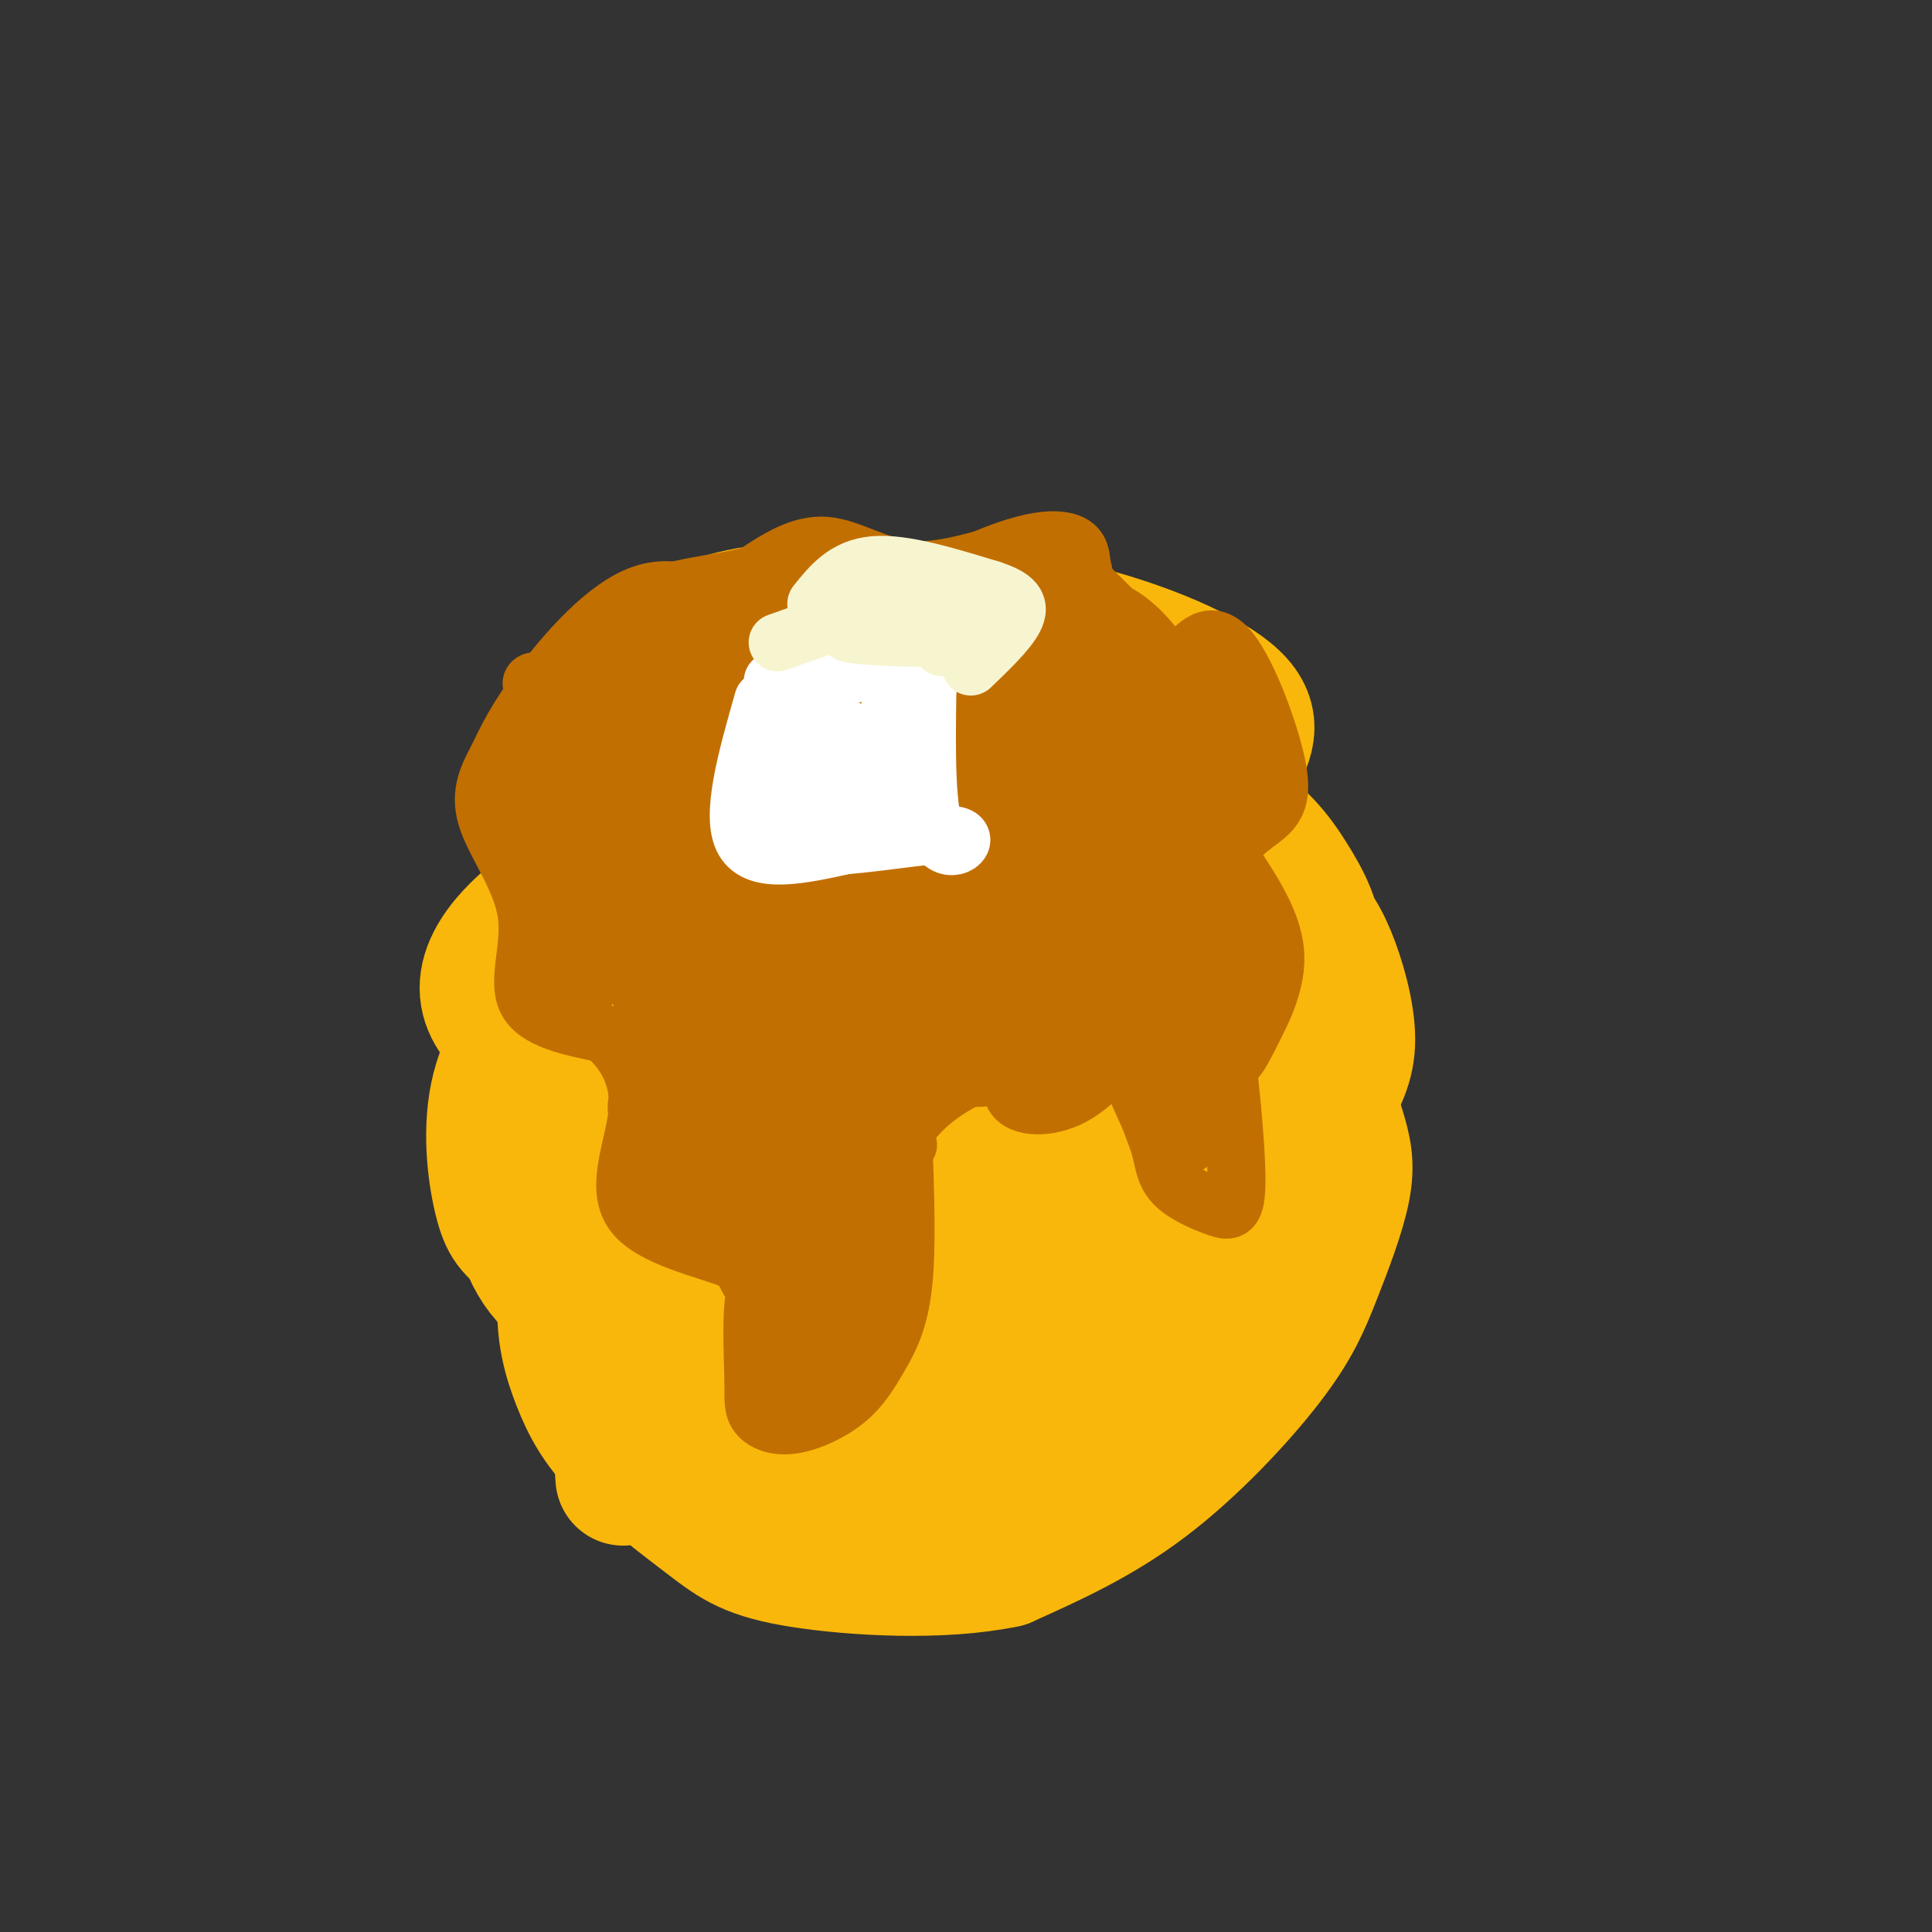 <svg viewBox='0 0 400 400' version='1.1' xmlns='http://www.w3.org/2000/svg' xmlns:xlink='http://www.w3.org/1999/xlink'><rect x="0" y="0" width="400" height="400" fill="#333333" stroke="none"/><g fill='none' stroke='#F9B70B' stroke-width='28' stroke-linecap='round' stroke-linejoin='round'><path d='M129,306c-0.789,-10.216 -1.578,-20.432 3,-31c4.578,-10.568 14.522,-21.488 22,-29c7.478,-7.512 12.491,-11.615 21,-17c8.509,-5.385 20.513,-12.050 30,-16c9.487,-3.950 16.456,-5.183 24,-6c7.544,-0.817 15.664,-1.218 23,1c7.336,2.218 13.888,7.056 18,12c4.112,4.944 5.784,9.993 7,14c1.216,4.007 1.975,6.971 1,12c-0.975,5.029 -3.684,12.121 -6,18c-2.316,5.879 -4.239,10.544 -10,18c-5.761,7.456 -15.360,17.702 -25,25c-9.640,7.298 -19.320,11.649 -29,16'/><path d='M208,323c-13.104,2.764 -31.365,1.674 -42,0c-10.635,-1.674 -13.646,-3.931 -19,-8c-5.354,-4.069 -13.053,-9.948 -18,-15c-4.947,-5.052 -7.144,-9.277 -9,-14c-1.856,-4.723 -3.373,-9.946 -3,-17c0.373,-7.054 2.635,-15.941 8,-24c5.365,-8.059 13.834,-15.291 21,-21c7.166,-5.709 13.031,-9.896 24,-14c10.969,-4.104 27.043,-8.124 39,-10c11.957,-1.876 19.798,-1.608 29,3c9.202,4.608 19.766,13.555 25,20c5.234,6.445 5.140,10.389 4,16c-1.140,5.611 -3.326,12.889 -7,19c-3.674,6.111 -8.837,11.056 -14,16'/><path d='M246,274c-6.185,5.768 -14.647,12.189 -26,18c-11.353,5.811 -25.598,11.014 -37,13c-11.402,1.986 -19.961,0.757 -27,-1c-7.039,-1.757 -12.559,-4.042 -18,-8c-5.441,-3.958 -10.804,-9.590 -12,-17c-1.196,-7.410 1.775,-16.599 6,-24c4.225,-7.401 9.704,-13.014 16,-18c6.296,-4.986 13.410,-9.344 25,-12c11.590,-2.656 27.656,-3.609 36,-4c8.344,-0.391 8.965,-0.219 15,2c6.035,2.219 17.485,6.487 24,10c6.515,3.513 8.095,6.273 10,10c1.905,3.727 4.135,8.421 3,14c-1.135,5.579 -5.634,12.042 -11,17c-5.366,4.958 -11.599,8.412 -21,13c-9.401,4.588 -21.972,10.311 -35,13c-13.028,2.689 -26.514,2.345 -40,2'/><path d='M154,302c-10.040,-1.146 -15.141,-5.010 -20,-9c-4.859,-3.990 -9.475,-8.105 -8,-17c1.475,-8.895 9.040,-22.568 14,-30c4.960,-7.432 7.314,-8.622 12,-12c4.686,-3.378 11.706,-8.942 22,-12c10.294,-3.058 23.864,-3.608 31,-4c7.136,-0.392 7.837,-0.625 14,3c6.163,3.625 17.788,11.109 24,16c6.212,4.891 7.012,7.190 3,12c-4.012,4.810 -12.835,12.130 -17,16c-4.165,3.870 -3.670,4.291 -12,6c-8.330,1.709 -25.484,4.706 -33,6c-7.516,1.294 -5.394,0.883 -6,-2c-0.606,-2.883 -3.941,-8.239 -1,-14c2.941,-5.761 12.160,-11.926 20,-15c7.840,-3.074 14.303,-3.059 18,-3c3.697,0.059 4.628,0.160 6,2c1.372,1.840 3.186,5.420 5,9'/><path d='M226,254c0.547,3.019 -0.585,6.068 -4,9c-3.415,2.932 -9.113,5.747 -14,8c-4.887,2.253 -8.964,3.943 -16,4c-7.036,0.057 -17.030,-1.518 -21,-4c-3.970,-2.482 -1.915,-5.871 0,-9c1.915,-3.129 3.689,-5.999 8,-9c4.311,-3.001 11.158,-6.134 16,-8c4.842,-1.866 7.680,-2.464 11,-2c3.320,0.464 7.122,1.990 7,6c-0.122,4.010 -4.170,10.506 -15,17c-10.830,6.494 -28.443,12.988 -37,15c-8.557,2.012 -8.058,-0.458 -9,-2c-0.942,-1.542 -3.324,-2.156 -3,-5c0.324,-2.844 3.355,-7.920 7,-12c3.645,-4.080 7.905,-7.166 15,-11c7.095,-3.834 17.026,-8.417 26,-10c8.974,-1.583 16.993,-0.167 22,2c5.007,2.167 7.004,5.083 9,8'/><path d='M228,251c1.418,3.777 0.462,9.220 0,12c-0.462,2.780 -0.430,2.897 -7,6c-6.570,3.103 -19.740,9.193 -31,11c-11.260,1.807 -20.608,-0.667 -26,-2c-5.392,-1.333 -6.826,-1.524 -8,-4c-1.174,-2.476 -2.087,-7.238 -3,-12'/><path d='M189,256c-6.623,4.541 -13.247,9.082 -19,12c-5.753,2.918 -10.636,4.213 -17,5c-6.364,0.787 -14.211,1.066 -22,-2c-7.789,-3.066 -15.521,-9.476 -20,-13c-4.479,-3.524 -5.703,-4.161 -7,-9c-1.297,-4.839 -2.665,-13.879 -1,-22c1.665,-8.121 6.364,-15.321 17,-24c10.636,-8.679 27.210,-18.837 46,-25c18.790,-6.163 39.797,-8.332 54,-8c14.203,0.332 21.601,3.166 29,6'/><path d='M249,176c8.154,2.986 14.038,7.450 18,11c3.962,3.550 6.001,6.186 8,11c1.999,4.814 3.958,11.805 4,17c0.042,5.195 -1.835,8.594 -5,14c-3.165,5.406 -7.620,12.819 -23,21c-15.380,8.181 -41.687,17.130 -63,22c-21.313,4.870 -37.634,5.661 -47,5c-9.366,-0.661 -11.779,-2.775 -16,-5c-4.221,-2.225 -10.252,-4.561 -14,-11c-3.748,-6.439 -5.214,-16.983 -2,-27c3.214,-10.017 11.107,-19.509 19,-29'/><path d='M128,205c5.197,-6.619 8.689,-8.665 15,-12c6.311,-3.335 15.441,-7.957 24,-11c8.559,-3.043 16.548,-4.505 31,-3c14.452,1.505 35.369,5.977 50,11c14.631,5.023 22.977,10.599 25,16c2.023,5.401 -2.279,10.629 -3,13c-0.721,2.371 2.137,1.886 -7,7c-9.137,5.114 -30.270,15.828 -47,22c-16.730,6.172 -29.058,7.803 -42,8c-12.942,0.197 -26.500,-1.040 -33,-4c-6.500,-2.960 -5.942,-7.643 -6,-11c-0.058,-3.357 -0.731,-5.388 5,-10c5.731,-4.612 17.865,-11.806 30,-19'/><path d='M122,241c-5.339,-2.262 -10.679,-4.524 -13,-12c-2.321,-7.476 -1.625,-20.167 1,-29c2.625,-8.833 7.178,-13.807 11,-18c3.822,-4.193 6.915,-7.605 13,-12c6.085,-4.395 15.164,-9.774 30,-13c14.836,-3.226 35.431,-4.300 52,-2c16.569,2.300 29.114,7.976 37,13c7.886,5.024 11.114,9.398 14,14c2.886,4.602 5.431,9.431 5,14c-0.431,4.569 -3.837,8.877 -9,12c-5.163,3.123 -12.081,5.062 -19,7'/><path d='M244,215c-12.538,3.345 -34.383,8.209 -48,11c-13.617,2.791 -19.006,3.511 -30,2c-10.994,-1.511 -27.595,-5.253 -38,-10c-10.405,-4.747 -14.616,-10.500 -14,-17c0.616,-6.500 6.057,-13.747 8,-17c1.943,-3.253 0.387,-2.512 7,-5c6.613,-2.488 21.393,-8.205 43,-7c21.607,1.205 50.039,9.333 65,14c14.961,4.667 16.451,5.872 16,8c-0.451,2.128 -2.843,5.179 -8,8c-5.157,2.821 -13.078,5.410 -21,8'/><path d='M224,210c-7.853,2.999 -16.986,6.496 -30,9c-13.014,2.504 -29.907,4.015 -43,4c-13.093,-0.015 -22.384,-1.557 -29,-3c-6.616,-1.443 -10.557,-2.787 -14,-5c-3.443,-2.213 -6.387,-5.295 -7,-9c-0.613,-3.705 1.104,-8.034 6,-13c4.896,-4.966 12.972,-10.568 24,-14c11.028,-3.432 25.008,-4.695 35,-5c9.992,-0.305 15.996,0.347 22,1'/><path d='M134,203c-4.436,-2.747 -8.871,-5.493 -13,-11c-4.129,-5.507 -7.951,-13.773 -8,-22c-0.049,-8.227 3.677,-16.414 9,-23c5.323,-6.586 12.244,-11.569 19,-15c6.756,-3.431 13.349,-5.308 26,-6c12.651,-0.692 31.361,-0.198 48,3c16.639,3.198 31.207,9.100 38,14c6.793,4.900 5.810,8.798 3,14c-2.810,5.202 -7.449,11.708 -16,17c-8.551,5.292 -21.015,9.369 -32,12c-10.985,2.631 -20.493,3.815 -30,5'/><path d='M178,191c-8.260,1.182 -13.909,1.636 -21,1c-7.091,-0.636 -15.622,-2.363 -22,-5c-6.378,-2.637 -10.602,-6.185 -13,-9c-2.398,-2.815 -2.971,-4.896 -3,-8c-0.029,-3.104 0.487,-7.232 2,-11c1.513,-3.768 4.024,-7.175 16,-11c11.976,-3.825 33.417,-8.068 51,-9c17.583,-0.932 31.310,1.448 39,4c7.690,2.552 9.345,5.276 11,8'/></g>
<g fill='none' stroke='#FFFFFF' stroke-width='12' stroke-linecap='round' stroke-linejoin='round'><path d='M171,141c0.000,0.000 -1.000,23.000 -1,23'/><path d='M170,164c3.667,2.911 13.333,-1.311 19,-2c5.667,-0.689 7.333,2.156 9,5'/><path d='M198,167c2.381,0.869 3.833,0.542 5,-3c1.167,-3.542 2.048,-10.298 0,-14c-2.048,-3.702 -7.024,-4.351 -12,-5'/><path d='M191,145c-5.244,-1.978 -12.356,-4.422 -15,-3c-2.644,1.422 -0.822,6.711 1,12'/><path d='M177,154c2.857,0.238 9.500,-5.167 12,-5c2.500,0.167 0.857,5.905 1,8c0.143,2.095 2.071,0.548 4,-1'/><path d='M194,156c0.524,1.714 -0.167,6.500 2,8c2.167,1.500 7.190,-0.286 10,-2c2.810,-1.714 3.405,-3.357 4,-5'/><path d='M210,157c2.400,-1.622 6.400,-3.178 8,-5c1.600,-1.822 0.800,-3.911 0,-6'/><path d='M218,146c-0.512,-2.238 -1.792,-4.833 -3,-6c-1.208,-1.167 -2.345,-0.905 -4,1c-1.655,1.905 -3.827,5.452 -6,9'/><path d='M205,150c0.578,-1.711 5.022,-10.489 5,-14c-0.022,-3.511 -4.511,-1.756 -9,0'/><path d='M201,136c-6.378,-0.578 -17.822,-2.022 -23,0c-5.178,2.022 -4.089,7.511 -3,13'/><path d='M175,149c-0.556,0.022 -0.444,-6.422 1,-9c1.444,-2.578 4.222,-1.289 7,0'/></g>
<g fill='none' stroke='#C26F01' stroke-width='12' stroke-linecap='round' stroke-linejoin='round'><path d='M163,159c3.978,-7.711 7.956,-15.422 14,-20c6.044,-4.578 14.156,-6.022 19,-6c4.844,0.022 6.422,1.511 8,3'/><path d='M204,136c1.333,0.500 0.667,0.250 0,0'/><path d='M196,169c-1.833,3.000 -3.667,6.000 -4,9c-0.333,3.000 0.833,6.000 2,9'/><path d='M204,140c-4.083,14.083 -8.167,28.167 -9,36c-0.833,7.833 1.583,9.417 4,11'/><path d='M160,136c-1.804,-2.339 -3.607,-4.679 -8,-8c-4.393,-3.321 -11.375,-7.625 -19,-5c-7.625,2.625 -15.893,12.179 -21,19c-5.107,6.821 -7.054,10.911 -9,15'/><path d='M103,157c-2.381,4.378 -3.834,7.823 -2,13c1.834,5.177 6.955,12.086 8,19c1.045,6.914 -1.987,13.833 0,18c1.987,4.167 8.994,5.584 16,7'/><path d='M125,214c4.445,3.570 7.559,8.995 7,16c-0.559,7.005 -4.789,15.589 -1,21c3.789,5.411 15.597,7.649 21,10c5.403,2.351 4.401,4.815 4,9c-0.401,4.185 -0.200,10.093 0,16'/><path d='M156,286c-0.044,3.887 -0.155,5.605 1,7c1.155,1.395 3.575,2.468 7,2c3.425,-0.468 7.856,-2.476 11,-5c3.144,-2.524 5.000,-5.564 7,-9c2.000,-3.436 4.143,-7.267 5,-15c0.857,-7.733 0.429,-19.366 0,-31'/><path d='M187,235c4.494,-8.285 15.730,-13.499 20,-14c4.270,-0.501 1.573,3.711 3,6c1.427,2.289 6.979,2.654 12,0c5.021,-2.654 9.510,-8.327 14,-14'/><path d='M236,213c2.218,-3.283 0.763,-4.490 3,-2c2.237,2.490 8.167,8.678 12,10c3.833,1.322 5.571,-2.221 8,-7c2.429,-4.779 5.551,-10.794 5,-17c-0.551,-6.206 -4.776,-12.603 -9,-19'/><path d='M255,178c-0.056,-4.630 4.305,-6.705 7,-9c2.695,-2.295 3.726,-4.810 2,-12c-1.726,-7.190 -6.207,-19.054 -10,-23c-3.793,-3.946 -6.896,0.027 -10,4'/><path d='M244,138c-5.791,-3.290 -15.270,-13.514 -21,-19c-5.730,-5.486 -7.711,-6.233 -13,-5c-5.289,1.233 -13.885,4.447 -21,4c-7.115,-0.447 -12.747,-4.556 -18,-5c-5.253,-0.444 -10.126,2.778 -15,6'/><path d='M156,119c-5.078,1.402 -10.272,1.906 -15,3c-4.728,1.094 -8.989,2.778 -12,11c-3.011,8.222 -4.772,22.983 -4,30c0.772,7.017 4.078,6.291 10,1c5.922,-5.291 14.461,-15.145 23,-25'/><path d='M158,139c6.413,-6.461 10.946,-10.113 10,-10c-0.946,0.113 -7.370,3.992 -17,21c-9.630,17.008 -22.466,47.145 -25,50c-2.534,2.855 5.233,-21.573 13,-46'/><path d='M139,154c2.798,-10.722 3.295,-14.528 1,-15c-2.295,-0.472 -7.380,2.390 -12,11c-4.620,8.610 -8.774,22.968 -8,23c0.774,0.032 6.478,-14.261 8,-23c1.522,-8.739 -1.136,-11.926 -3,-8c-1.864,3.926 -2.932,14.963 -4,26'/><path d='M121,168c0.154,7.214 2.537,12.250 2,7c-0.537,-5.250 -3.996,-20.787 -7,-25c-3.004,-4.213 -5.554,2.896 -7,10c-1.446,7.104 -1.790,14.203 0,17c1.790,2.797 5.713,1.291 8,-3c2.287,-4.291 2.939,-11.369 2,-13c-0.939,-1.631 -3.470,2.184 -6,6'/><path d='M113,167c-2.033,4.354 -4.117,12.238 -3,21c1.117,8.762 5.433,18.400 8,15c2.567,-3.400 3.383,-19.838 3,-19c-0.383,0.838 -1.967,18.954 -1,22c0.967,3.046 4.483,-8.977 8,-21'/><path d='M128,185c0.372,-7.662 -2.697,-16.316 0,-4c2.697,12.316 11.159,45.601 14,53c2.841,7.399 0.060,-11.089 -1,-19c-1.060,-7.911 -0.401,-5.245 -1,-3c-0.599,2.245 -2.457,4.070 -2,10c0.457,5.930 3.228,15.965 6,26'/><path d='M144,248c0.797,-0.928 -0.210,-16.248 0,-18c0.210,-1.752 1.636,10.064 2,17c0.364,6.936 -0.336,8.993 4,5c4.336,-3.993 13.706,-14.037 18,-16c4.294,-1.963 3.513,4.153 2,12c-1.513,7.847 -3.756,17.423 -6,27'/><path d='M164,275c1.840,-2.932 9.441,-23.764 12,-26c2.559,-2.236 0.078,14.122 -3,26c-3.078,11.878 -6.752,19.275 -6,14c0.752,-5.275 5.929,-23.221 7,-26c1.071,-2.779 -1.965,9.611 -5,22'/><path d='M169,285c-1.136,3.379 -1.476,0.828 -2,4c-0.524,3.172 -1.233,12.067 -3,-5c-1.767,-17.067 -4.591,-60.095 -5,-62c-0.409,-1.905 1.597,37.313 -1,44c-2.597,6.687 -9.799,-19.156 -17,-45'/><path d='M141,221c-0.688,1.323 6.092,27.131 5,32c-1.092,4.869 -10.056,-11.200 -13,-19c-2.944,-7.800 0.130,-7.331 3,-4c2.870,3.331 5.534,9.523 6,9c0.466,-0.523 -1.267,-7.762 -3,-15'/><path d='M139,224c-4.163,-13.857 -13.069,-40.998 -16,-48c-2.931,-7.002 0.113,6.137 4,17c3.887,10.863 8.616,19.449 14,25c5.384,5.551 11.422,8.065 15,10c3.578,1.935 4.694,3.290 -1,-10c-5.694,-13.290 -18.198,-41.226 -22,-51c-3.802,-9.774 1.099,-1.387 6,7'/><path d='M139,174c3.535,8.910 9.372,27.684 13,45c3.628,17.316 5.048,33.173 3,29c-2.048,-4.173 -7.564,-28.376 -10,-45c-2.436,-16.624 -1.794,-25.670 -1,-30c0.794,-4.330 1.739,-3.944 3,-7c1.261,-3.056 2.840,-9.554 5,12c2.160,21.554 4.903,71.158 8,77c3.097,5.842 6.549,-32.079 10,-70'/><path d='M170,185c2.366,-13.102 3.283,-10.856 5,-8c1.717,2.856 4.236,6.323 2,25c-2.236,18.677 -9.228,52.564 -8,52c1.228,-0.564 10.674,-35.579 18,-54c7.326,-18.421 12.531,-20.247 15,-19c2.469,1.247 2.203,5.566 -4,19c-6.203,13.434 -18.344,35.981 -18,36c0.344,0.019 13.172,-22.491 26,-45'/><path d='M206,191c10.375,-14.850 23.311,-29.475 20,-23c-3.311,6.475 -22.869,34.050 -37,51c-14.131,16.950 -22.836,23.276 -26,24c-3.164,0.724 -0.786,-4.156 3,-11c3.786,-6.844 8.981,-15.654 19,-27c10.019,-11.346 24.861,-25.227 29,-28c4.139,-2.773 -2.424,5.561 -10,13c-7.576,7.439 -16.165,13.983 -19,14c-2.835,0.017 0.082,-6.491 3,-13'/><path d='M188,191c3.651,-6.204 11.278,-15.212 19,-22c7.722,-6.788 15.540,-11.354 16,-10c0.460,1.354 -6.436,8.628 -13,14c-6.564,5.372 -12.795,8.843 -14,8c-1.205,-0.843 2.615,-5.999 13,-15c10.385,-9.001 27.334,-21.846 32,-24c4.666,-2.154 -2.953,6.385 -13,15c-10.047,8.615 -22.524,17.308 -35,26'/><path d='M193,183c-7.488,5.714 -8.708,7.000 -4,5c4.708,-2.000 15.345,-7.286 13,-10c-2.345,-2.714 -17.673,-2.857 -33,-3'/><path d='M169,175c-17.133,-1.800 -43.467,-4.800 -37,-5c6.467,-0.200 45.733,2.400 85,5'/><path d='M217,175c-1.233,10.069 -46.815,32.740 -63,42c-16.185,9.260 -2.973,5.108 8,-5c10.973,-10.108 19.707,-26.174 23,-31c3.293,-4.826 1.147,1.587 -1,8'/><path d='M184,189c-2.583,21.071 -8.542,69.750 -12,70c-3.458,0.250 -4.417,-47.929 -6,-68c-1.583,-20.071 -3.792,-12.036 -6,-4'/><path d='M160,187c-4.311,-6.442 -12.089,-20.547 -10,-14c2.089,6.547 14.044,33.744 23,48c8.956,14.256 14.911,15.569 15,16c0.089,0.431 -5.689,-0.020 -9,1c-3.311,1.020 -4.156,3.510 -5,6'/><path d='M174,244c-1.399,0.616 -2.396,-0.845 -9,-11c-6.604,-10.155 -18.817,-29.003 -23,-47c-4.183,-17.997 -0.338,-35.142 1,-33c1.338,2.142 0.169,23.571 -1,45'/><path d='M142,198c-0.041,7.973 0.357,5.405 -1,5c-1.357,-0.405 -4.469,1.351 -7,1c-2.531,-0.351 -4.482,-2.810 -3,-11c1.482,-8.190 6.397,-22.113 13,-36c6.603,-13.887 14.893,-27.739 17,-26c2.107,1.739 -1.969,19.068 -6,32c-4.031,12.932 -8.015,21.466 -12,30'/><path d='M143,193c4.121,-11.477 20.424,-55.169 21,-60c0.576,-4.831 -14.576,29.199 -21,42c-6.424,12.801 -4.121,4.372 -4,-6c0.121,-10.372 -1.939,-22.686 -4,-35'/><path d='M135,134c7.717,-7.838 29.010,-9.933 40,-11c10.990,-1.067 11.677,-1.106 15,0c3.323,1.106 9.282,3.358 7,5c-2.282,1.642 -12.807,2.673 -25,2c-12.193,-0.673 -26.055,-3.049 -27,-4c-0.945,-0.951 11.028,-0.475 23,0'/><path d='M168,126c12.529,0.058 32.352,0.204 33,1c0.648,0.796 -17.881,2.243 -36,10c-18.119,7.757 -35.830,21.824 -30,19c5.830,-2.824 35.200,-22.538 54,-33c18.800,-10.462 27.029,-11.670 31,-11c3.971,0.670 3.685,3.219 4,5c0.315,1.781 1.233,2.795 -1,8c-2.233,5.205 -7.616,14.603 -13,24'/><path d='M210,149c-8.183,11.854 -22.142,29.490 -28,36c-5.858,6.510 -3.617,1.896 4,-15c7.617,-16.896 20.608,-46.073 23,-45c2.392,1.073 -5.816,32.397 -9,47c-3.184,14.603 -1.345,12.485 1,18c2.345,5.515 5.196,18.664 6,5c0.804,-13.664 -0.437,-54.140 -1,-70c-0.563,-15.860 -0.446,-7.103 1,-3c1.446,4.103 4.223,3.551 7,3'/><path d='M214,125c5.487,7.223 15.705,23.779 20,34c4.295,10.221 2.666,14.106 1,16c-1.666,1.894 -3.370,1.795 -7,-1c-3.630,-2.795 -9.186,-8.287 -13,-14c-3.814,-5.713 -5.887,-11.648 -7,-17c-1.113,-5.352 -1.265,-10.122 1,-13c2.265,-2.878 6.947,-3.863 10,-4c3.053,-0.137 4.478,0.574 8,5c3.522,4.426 9.141,12.568 12,18c2.859,5.432 2.960,8.154 2,10c-0.960,1.846 -2.979,2.814 -4,4c-1.021,1.186 -1.044,2.588 -5,-1c-3.956,-3.588 -11.845,-12.168 -15,-18c-3.155,-5.832 -1.578,-8.916 0,-12'/><path d='M217,132c1.888,-3.879 6.608,-7.576 12,-6c5.392,1.576 11.455,8.424 15,16c3.545,7.576 4.571,15.880 4,20c-0.571,4.120 -2.739,4.055 -7,1c-4.261,-3.055 -10.614,-9.099 -13,-14c-2.386,-4.901 -0.803,-8.658 2,-11c2.803,-2.342 6.827,-3.268 11,1c4.173,4.268 8.494,13.729 10,21c1.506,7.271 0.198,12.351 -2,14c-2.198,1.649 -5.284,-0.133 -7,-1c-1.716,-0.867 -2.062,-0.819 -3,-5c-0.938,-4.181 -2.469,-12.590 -4,-21'/><path d='M235,147c0.262,-5.101 2.918,-7.354 6,-9c3.082,-1.646 6.590,-2.685 9,5c2.410,7.685 3.720,24.095 3,35c-0.720,10.905 -3.471,16.305 -6,20c-2.529,3.695 -4.834,5.685 -6,7c-1.166,1.315 -1.191,1.954 -3,1c-1.809,-0.954 -5.401,-3.500 -7,-8c-1.599,-4.500 -1.204,-10.952 0,-16c1.204,-5.048 3.216,-8.691 5,-11c1.784,-2.309 3.340,-3.285 6,-3c2.660,0.285 6.424,1.829 9,12c2.576,10.171 3.963,28.969 2,34c-1.963,5.031 -7.275,-3.705 -10,-10c-2.725,-6.295 -2.862,-10.147 -3,-14'/><path d='M240,190c-0.806,-4.447 -1.323,-8.565 0,-9c1.323,-0.435 4.484,2.813 7,8c2.516,5.187 4.387,12.313 6,23c1.613,10.687 2.969,24.933 3,32c0.031,7.067 -1.263,6.953 -4,6c-2.737,-0.953 -6.916,-2.744 -9,-5c-2.084,-2.256 -2.074,-4.976 -3,-8c-0.926,-3.024 -2.788,-6.353 -4,-14c-1.212,-7.647 -1.775,-19.614 1,-20c2.775,-0.386 8.887,10.807 15,22'/><path d='M252,225c-1.660,-7.384 -13.311,-36.845 -14,-32c-0.689,4.845 9.584,43.997 8,44c-1.584,0.003 -15.024,-39.142 -18,-46c-2.976,-6.858 4.512,18.571 12,44'/><path d='M240,235c-0.442,1.334 -7.546,-17.333 -14,-29c-6.454,-11.667 -12.258,-16.336 -15,-18c-2.742,-1.664 -2.420,-0.325 -3,1c-0.580,1.325 -2.061,2.635 0,9c2.061,6.365 7.663,17.786 11,22c3.337,4.214 4.410,1.222 8,-8c3.590,-9.222 9.697,-24.675 6,-22c-3.697,2.675 -17.199,23.479 -23,30c-5.801,6.521 -3.900,-1.239 -2,-9'/><path d='M208,211c2.296,-7.785 9.035,-22.747 13,-29c3.965,-6.253 5.157,-3.796 6,-1c0.843,2.796 1.336,5.931 0,11c-1.336,5.069 -4.501,12.072 -8,17c-3.499,4.928 -7.332,7.782 -11,8c-3.668,0.218 -7.171,-2.200 -6,-7c1.171,-4.800 7.018,-11.983 11,-15c3.982,-3.017 6.100,-1.869 8,0c1.900,1.869 3.581,4.460 3,9c-0.581,4.540 -3.426,11.030 -9,15c-5.574,3.970 -13.878,5.420 -18,3c-4.122,-2.420 -4.061,-8.710 -4,-15'/><path d='M193,207c3.245,-7.277 13.357,-17.969 9,-22c-4.357,-4.031 -23.182,-1.402 -33,-1c-9.818,0.402 -10.628,-1.424 -14,-6c-3.372,-4.576 -9.304,-11.904 -12,-15c-2.696,-3.096 -2.155,-1.961 -1,-8c1.155,-6.039 2.923,-19.251 4,-25c1.077,-5.749 1.464,-4.037 3,-3c1.536,1.037 4.221,1.397 6,4c1.779,2.603 2.652,7.450 2,12c-0.652,4.550 -2.829,8.802 -5,10c-2.171,1.198 -4.334,-0.658 -6,-4c-1.666,-3.342 -2.833,-8.171 -4,-13'/><path d='M142,136c-4.083,0.652 -12.290,8.783 -17,12c-4.710,3.217 -5.922,1.520 -9,-1c-3.078,-2.520 -8.022,-5.863 -5,-6c3.022,-0.137 14.011,2.931 25,6'/></g>
<g fill='none' stroke='#FFFFFF' stroke-width='12' stroke-linecap='round' stroke-linejoin='round'><path d='M158,145c-3.417,12.000 -6.833,24.000 -4,29c2.833,5.000 11.917,3.000 21,1'/><path d='M175,175c8.667,-0.655 19.833,-2.792 23,-2c3.167,0.792 -1.667,4.512 -4,0c-2.333,-4.512 -2.167,-17.256 -2,-30'/><path d='M192,143c-5.667,-5.333 -18.833,-3.667 -32,-2'/><path d='M172,158c1.595,-5.149 3.190,-10.298 1,-7c-2.190,3.298 -8.167,15.042 -9,14c-0.833,-1.042 3.476,-14.869 4,-17c0.524,-2.131 -2.738,7.435 -6,17'/><path d='M162,165c-1.249,4.947 -1.371,8.815 1,3c2.371,-5.815 7.233,-21.311 9,-20c1.767,1.311 0.437,19.430 2,21c1.563,1.570 6.018,-13.409 8,-18c1.982,-4.591 1.491,1.204 1,7'/><path d='M183,158c-0.378,3.978 -1.822,10.422 -1,11c0.822,0.578 3.911,-4.711 7,-10'/></g>
<g fill='none' stroke='#F7F5D0' stroke-width='12' stroke-linecap='round' stroke-linejoin='round'><path d='M169,125c3.000,-3.750 6.000,-7.500 12,-8c6.000,-0.500 15.000,2.250 24,5'/><path d='M205,122c5.244,1.667 6.356,3.333 5,6c-1.356,2.667 -5.178,6.333 -9,10'/><path d='M161,133c7.467,-2.689 14.933,-5.378 21,-6c6.067,-0.622 10.733,0.822 12,2c1.267,1.178 -0.867,2.089 -3,3'/><path d='M191,132c-5.399,0.228 -17.396,-0.702 -15,-1c2.396,-0.298 19.183,0.035 22,0c2.817,-0.035 -8.338,-0.439 -12,-1c-3.662,-0.561 0.169,-1.281 4,-2'/><path d='M190,128c2.533,0.756 6.867,3.644 8,5c1.133,1.356 -0.933,1.178 -3,1'/></g>
</svg>